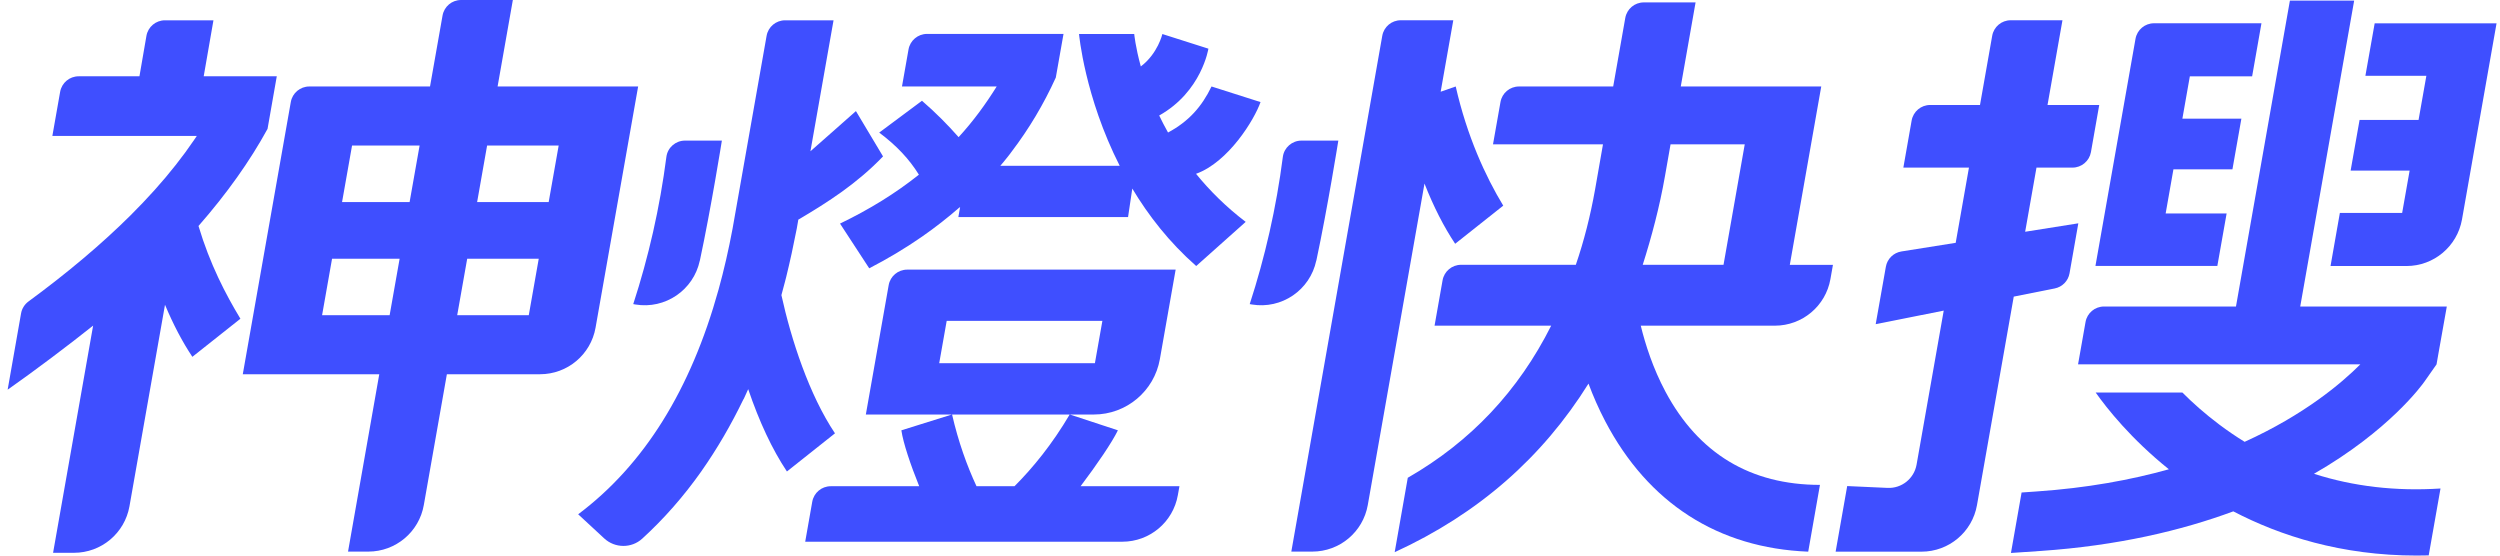 <svg width="108" height="24" viewBox="0 0 108 24" fill="none" xmlns="http://www.w3.org/2000/svg">
<path fill-rule="evenodd" clip-rule="evenodd" d="M22.155 0L21.496 3.736L21.498 3.734H27.568L25.728 14.156C25.524 15.318 24.512 16.167 23.331 16.167H19.305L18.309 21.816C18.106 22.98 17.093 23.829 15.913 23.829H15.035L16.384 16.169H10.488L12.563 4.407C12.631 4.019 12.968 3.736 13.362 3.736H18.577L19.118 0.671C19.187 0.282 19.523 0 19.917 0H22.155ZM13.914 13.618H16.832L17.264 11.176H14.345L13.914 13.618ZM14.777 8.729H17.695L18.127 6.287H15.209L14.777 8.729ZM19.751 13.618H22.843L23.274 11.176H20.183L19.751 13.618ZM20.612 8.729H23.703L24.135 6.287H21.043L20.612 8.729Z" fill="#3F4FFF"/>
<path d="M11.558 5.567L11.956 3.3L11.961 3.296H8.8L9.221 0.877H7.125C6.732 0.877 6.395 1.159 6.326 1.548L6.024 3.296H3.397C3.004 3.296 2.667 3.578 2.598 3.967L2.262 5.873H8.502C8.482 5.902 8.462 5.931 8.443 5.96C8.423 5.989 8.403 6.018 8.383 6.048C8.141 6.406 7.876 6.766 7.591 7.127C7.025 7.848 6.37 8.575 5.636 9.306C4.403 10.531 2.935 11.771 1.231 13.023C1.062 13.149 0.946 13.331 0.91 13.538L0.33 16.835C1.506 16.01 2.99 14.891 4.023 14.066L2.293 23.881H3.196C4.377 23.881 5.387 23.035 5.593 21.871L7.128 13.166C7.486 14.021 7.88 14.77 8.31 15.415L10.387 13.768H10.385C9.745 12.709 9.067 11.408 8.575 9.762C9.799 8.364 10.793 6.966 11.558 5.567Z" fill="#3F4FFF"/>
<path d="M36.071 18.72L33.995 20.368C33.357 19.41 32.801 18.224 32.322 16.811C32.273 16.922 32.222 17.034 32.17 17.146C32.162 17.163 32.154 17.18 32.146 17.198C32.137 17.216 32.129 17.234 32.121 17.25C32.121 17.25 32.121 17.245 32.118 17.245C31.575 18.369 30.971 19.403 30.307 20.347V20.349C29.537 21.442 28.681 22.414 27.744 23.27C27.279 23.694 26.564 23.687 26.101 23.258L24.977 22.217C27.825 20.081 29.842 16.838 31.042 12.509C31.274 11.672 31.476 10.794 31.647 9.877L31.72 9.464L33.117 1.548C33.185 1.159 33.522 0.877 33.916 0.877H36.009L35.011 6.534C35.322 6.258 35.608 6.007 35.889 5.76C36.245 5.448 36.593 5.142 36.976 4.799L38.147 6.757L38.145 6.759C37.028 7.921 35.795 8.718 34.484 9.491V9.495C34.484 9.5 34.484 9.506 34.482 9.514L34.481 9.522L34.48 9.533L34.42 9.877C34.281 10.595 34.129 11.295 33.963 11.97C33.946 12.041 33.927 12.113 33.908 12.184C33.861 12.366 33.811 12.555 33.757 12.749C34.179 14.668 34.952 17.049 36.071 18.72Z" fill="#3F4FFF"/>
<path d="M99.37 13.241H105.702L105.334 15.309L105.259 15.739L105.259 15.74L104.742 16.477C104.64 16.624 103.221 18.596 99.964 20.468C101.669 21.015 103.496 21.228 105.43 21.103L104.92 23.993C104.745 23.998 104.57 24 104.399 24C101.15 24 98.507 23.148 96.479 22.091C94.24 22.919 91.489 23.573 88.158 23.801L86.873 23.888L87.333 21.276L87.981 21.231C90.155 21.082 92.052 20.733 93.695 20.273C92.063 18.963 91.017 17.643 90.532 16.956H94.278C94.716 17.397 95.248 17.871 95.869 18.338C96.228 18.607 96.594 18.857 96.968 19.087C99.543 17.918 101.147 16.561 101.966 15.74H89.772L90.095 13.912C90.163 13.523 90.5 13.241 90.894 13.241H96.594L98.924 0.026H101.7L99.37 13.241Z" fill="#3F4FFF"/>
<path d="M83.382 4.535H85.536L86.063 1.546C86.132 1.157 86.469 0.875 86.862 0.875H89.1L89.098 0.877L88.453 4.535H90.687L90.329 6.57C90.26 6.958 89.923 7.241 89.53 7.241H87.976L87.487 10.012L89.786 9.647L89.783 9.649L89.404 11.807C89.347 12.136 89.091 12.397 88.764 12.461L86.994 12.814L85.406 21.819C85.203 22.983 84.19 23.832 83.01 23.832H79.299L79.799 20.998L81.542 21.077C82.154 21.105 82.689 20.674 82.796 20.072L83.969 13.418L81.03 14.004L81.469 11.524C81.528 11.183 81.798 10.918 82.14 10.863L84.486 10.49L85.059 7.241H82.225L82.583 5.206C82.652 4.818 82.989 4.535 83.382 4.535Z" fill="#3F4FFF"/>
<path d="M104.819 3.274L104.482 5.18H101.934L101.547 7.371H104.096L103.773 9.199H101.082L100.679 11.492H103.961C105.141 11.492 106.151 10.645 106.358 9.481L107.851 1.008H102.586L102.185 3.274H104.819Z" fill="#3F4FFF"/>
<path d="M93.892 7.316L93.556 9.223H96.19L95.789 11.489H90.523L92.254 1.676C92.323 1.287 92.66 1.005 93.053 1.005H97.695L97.292 3.298H94.601L94.279 5.126H96.828L96.441 7.316H93.892Z" fill="#3F4FFF"/>
<path fill-rule="evenodd" clip-rule="evenodd" d="M78.115 23.832L78.622 20.947C75.622 20.946 73.38 19.594 71.953 16.93C71.408 15.912 71.078 14.877 70.881 14.069H76.677C77.858 14.069 78.87 13.22 79.074 12.058L79.183 11.442H77.322L77.32 11.439L78.678 3.736H72.609L73.249 0.104H71.011C70.617 0.104 70.281 0.386 70.212 0.775L69.69 3.736H65.62C65.226 3.736 64.889 4.019 64.821 4.407L64.498 6.235H69.249L68.906 8.194C68.704 9.327 68.429 10.408 68.076 11.439H63.118C62.725 11.439 62.388 11.721 62.319 12.11L61.973 14.069H67.011C65.596 16.887 63.536 19.078 60.816 20.64L60.25 23.855C63.882 22.187 66.636 19.753 68.623 16.572C68.82 17.101 69.06 17.653 69.35 18.206C71.206 21.741 74.229 23.678 78.115 23.832ZM70.966 11.439H74.456L75.373 6.235H72.168L71.928 7.601C71.694 8.94 71.35 10.228 70.966 11.439Z" fill="#3F4FFF"/>
<path fill-rule="evenodd" clip-rule="evenodd" d="M47.253 17.907H46.218L48.293 18.59C48.041 19.109 47.392 20.064 46.681 21.005H50.952L50.883 21.39C50.679 22.554 49.667 23.402 48.486 23.402H34.785L35.089 21.676C35.158 21.288 35.494 21.005 35.888 21.005H39.709C39.333 20.071 39.02 19.144 38.939 18.59L41.122 17.907H37.407L37.404 17.909L38.391 12.319C38.459 11.93 38.796 11.648 39.19 11.648H50.788L50.107 15.512C49.863 16.897 48.659 17.907 47.253 17.907ZM41.13 17.907H46.21C45.456 19.188 44.618 20.214 43.826 21.005H42.185C41.775 20.124 41.4 19.087 41.13 17.907ZM40.897 13.862H47.623L47.3 15.69H40.574L40.897 13.862Z" fill="#3F4FFF"/>
<path d="M45.943 1.47L45.611 3.35C45.082 4.514 44.445 5.574 43.717 6.532C43.717 6.532 43.71 6.543 43.7 6.555C43.691 6.565 43.684 6.574 43.676 6.586C43.665 6.6 43.655 6.615 43.646 6.629C43.629 6.649 43.613 6.67 43.598 6.691C43.584 6.709 43.571 6.726 43.558 6.743C43.499 6.816 43.439 6.89 43.383 6.961C43.378 6.97 43.371 6.977 43.364 6.984C43.346 7.005 43.329 7.025 43.312 7.046C43.288 7.076 43.263 7.106 43.238 7.134L43.214 7.162H48.371C46.855 4.179 46.614 1.47 46.614 1.47H48.999C48.999 1.47 49.048 2.017 49.283 2.871C50.022 2.311 50.214 1.47 50.214 1.47L52.203 2.103C52.203 2.103 51.916 3.959 50.077 4.99C50.192 5.23 50.319 5.475 50.459 5.725C51.352 5.246 51.916 4.611 52.338 3.736L54.455 4.41C54.192 5.164 53.068 7.008 51.669 7.508L51.665 7.504C52.247 8.221 52.955 8.931 53.814 9.585L51.676 11.492C50.511 10.468 49.61 9.306 48.915 8.146L48.732 9.377H41.401L41.477 8.943L41.446 8.971V8.964C40.943 9.403 40.412 9.818 39.852 10.209C39.833 10.225 39.81 10.24 39.788 10.252C39.788 10.252 39.788 10.254 39.786 10.254C39.087 10.738 38.34 11.183 37.55 11.591L36.289 9.659C37.572 9.04 38.695 8.345 39.696 7.546C39.283 6.88 38.74 6.295 37.982 5.728L39.829 4.353C40.426 4.867 40.959 5.41 41.412 5.925C42.05 5.23 42.576 4.507 43.058 3.734H38.966L39.248 2.136C39.316 1.75 39.653 1.465 40.047 1.465H45.95L45.943 1.47Z" fill="#3F4FFF"/>
<path d="M30.234 11.259C30.725 8.962 31.185 6.074 31.185 6.074H29.591C29.186 6.074 28.84 6.375 28.788 6.776C28.503 8.983 28.017 11.105 27.356 13.137L27.448 13.154C28.735 13.369 29.961 12.533 30.232 11.257L30.234 11.259Z" fill="#3F4FFF"/>
<path d="M64.94 8.884L62.863 10.531C62.375 9.799 61.932 8.933 61.538 7.93L59.088 21.819C58.882 22.983 57.872 23.829 56.691 23.829H55.785L59.714 1.546C59.783 1.157 60.119 0.875 60.513 0.875H62.779L62.782 0.877L62.237 3.963L62.887 3.736C63.377 5.884 64.169 7.613 64.94 8.884Z" fill="#3F4FFF"/>
<path d="M56.866 11.259C57.356 8.962 57.816 6.074 57.816 6.074H56.223C55.818 6.074 55.472 6.375 55.419 6.776C55.135 8.983 54.649 11.105 53.988 13.137L54.08 13.154C55.367 13.369 56.593 12.533 56.863 11.257L56.866 11.259Z" fill="#3F4FFF"/>
</svg>
